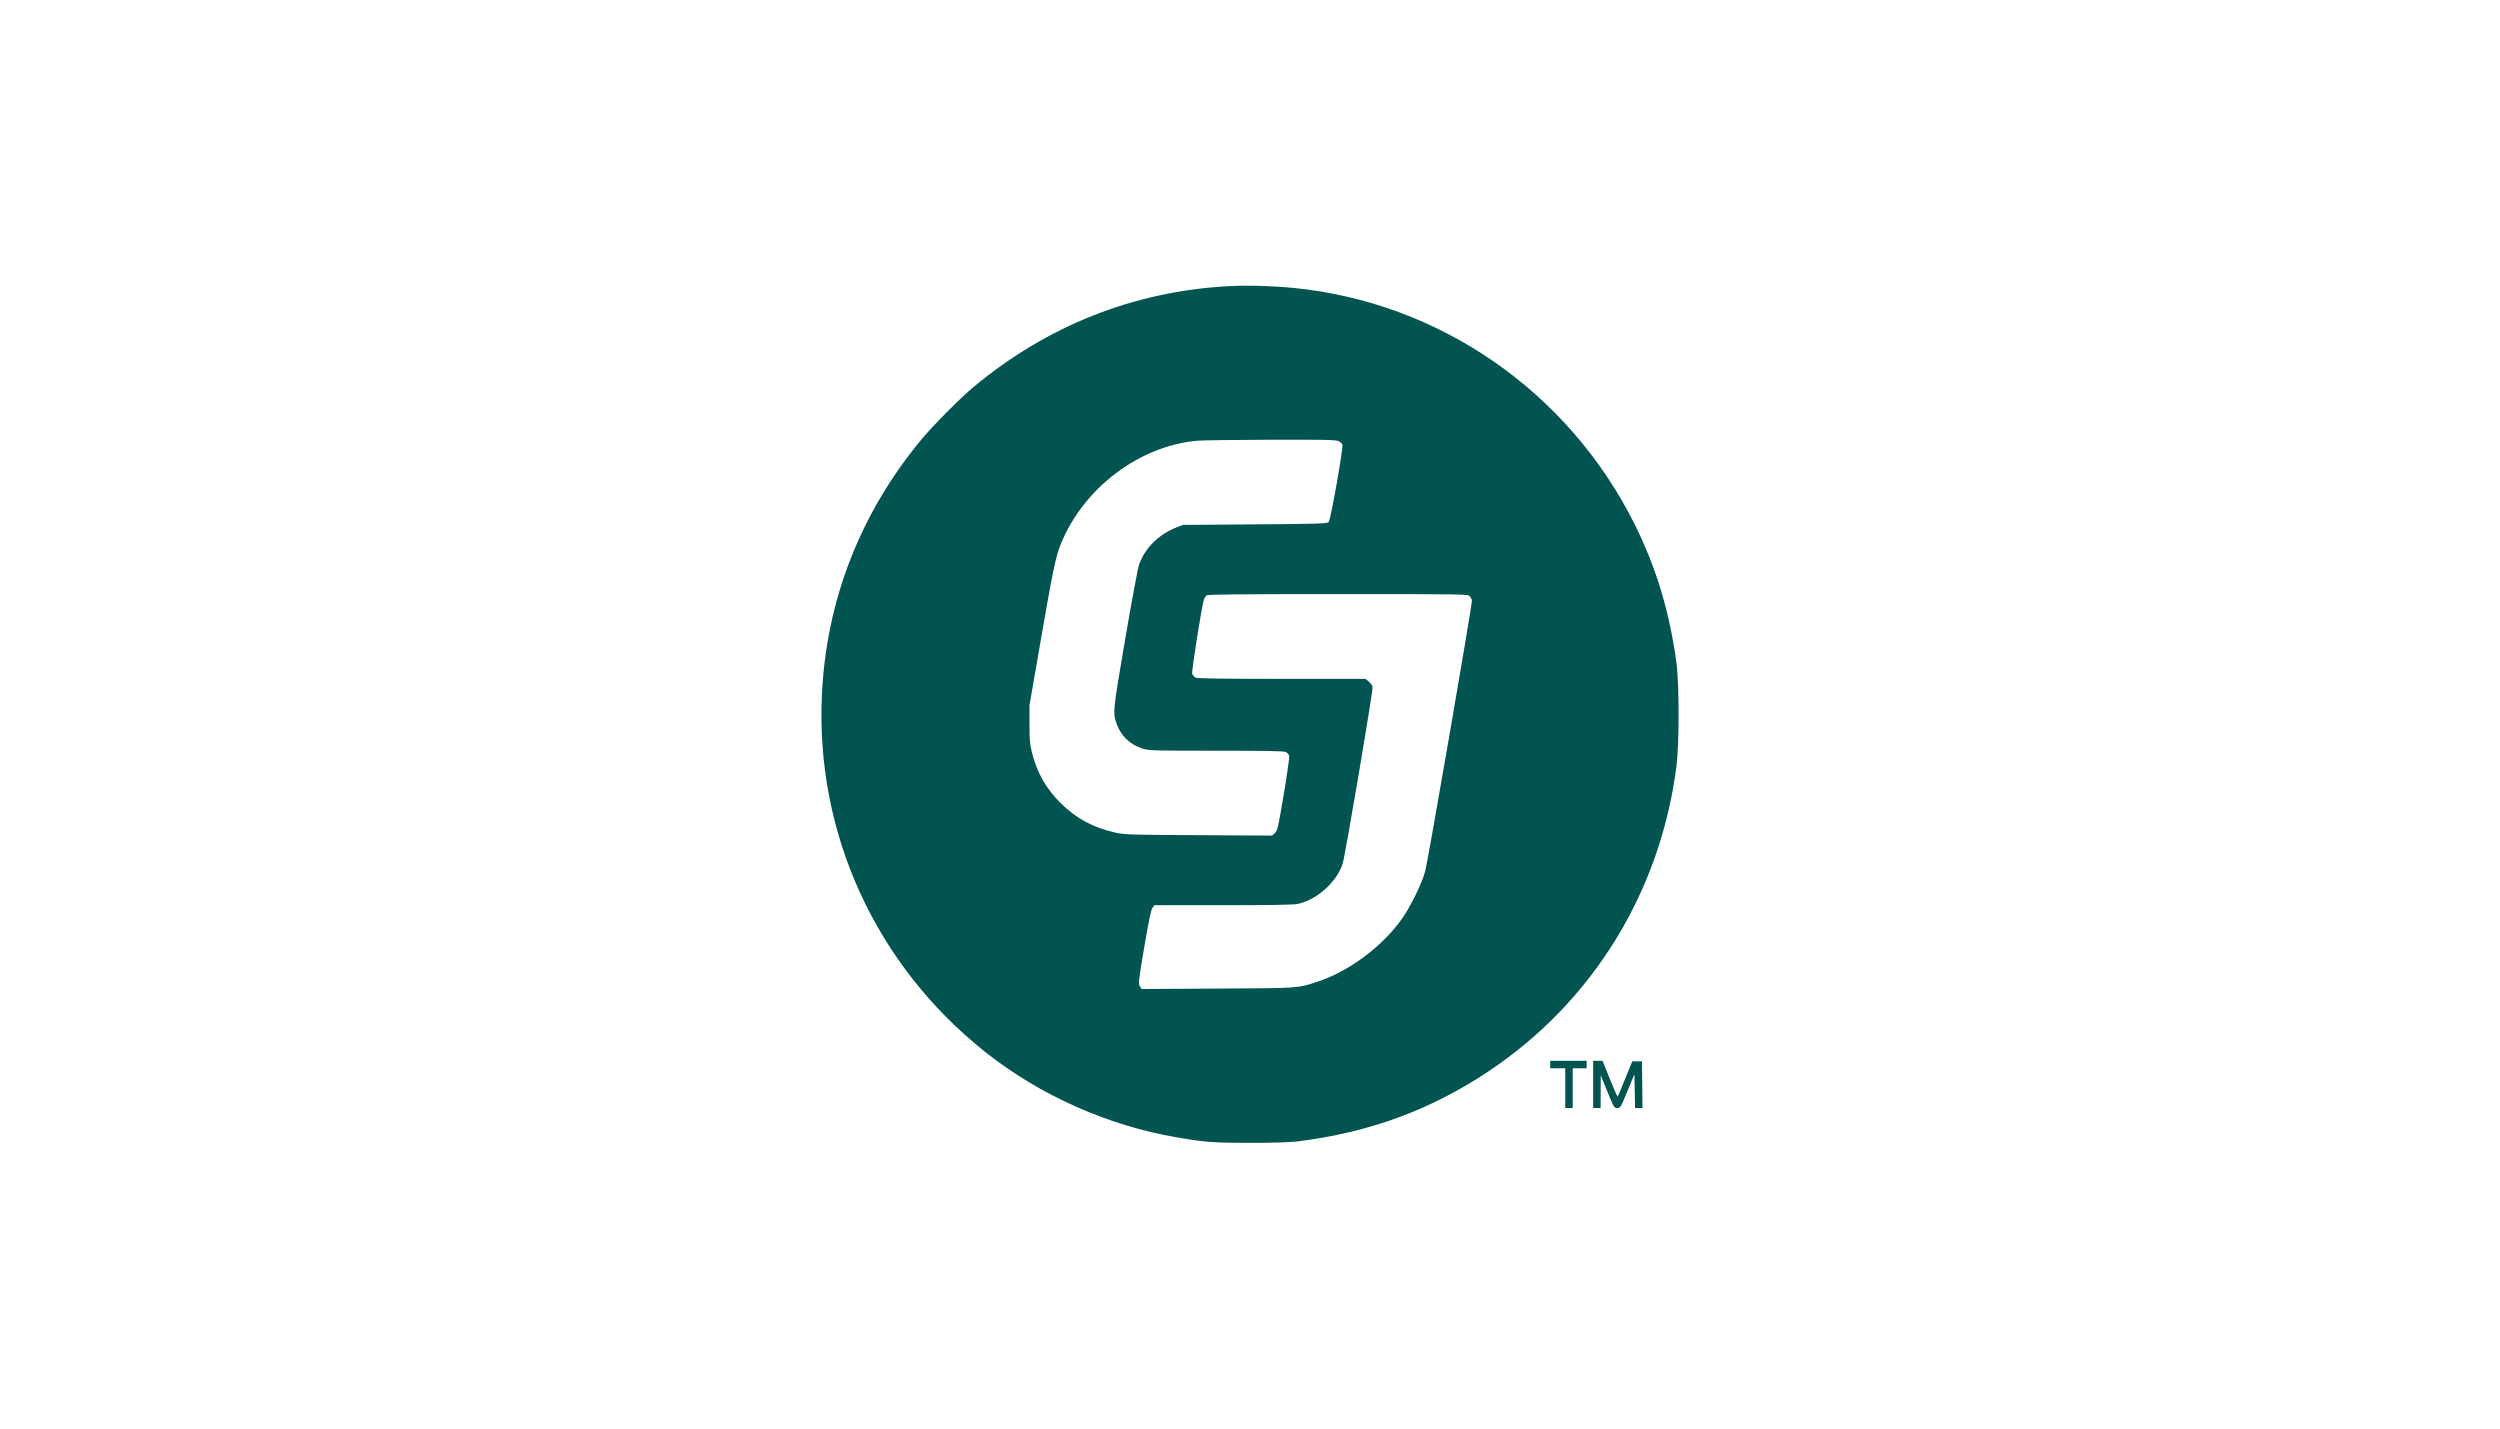 <svg width="70" height="40" viewBox="0 0 70 40" fill="none" xmlns="http://www.w3.org/2000/svg">
<path d="M43.406 29.702V29.912H43.827V31.024H44.037V29.912H44.427V29.702H43.406ZM45.974 29.717H45.704L45.506 30.203C45.398 30.471 45.304 30.699 45.295 30.705C45.286 30.714 45.19 30.492 45.076 30.212L44.872 29.702H44.608V31.024H44.818V30.564L44.821 30.107L45.007 30.564C45.19 31.015 45.196 31.024 45.283 31.024C45.371 31.024 45.38 31.015 45.569 30.549L45.764 30.077L45.773 30.549L45.782 31.024H45.989L45.983 30.369L45.974 29.717ZM46.941 18.557C46.746 17.124 46.368 15.872 45.764 14.667C43.905 10.954 40.303 8.464 36.212 8.061C35.62 8.004 34.902 7.983 34.38 8.013C31.748 8.161 29.336 9.113 27.276 10.822C26.891 11.14 26.119 11.918 25.789 12.318C24.08 14.388 23.137 16.815 23.013 19.458C22.833 23.334 24.515 27.01 27.576 29.447C29.105 30.663 31.015 31.516 32.953 31.847C33.743 31.982 33.974 32 35.011 32C35.638 32 36.116 31.985 36.317 31.961C38.339 31.712 40.063 31.078 41.694 29.987C44.602 28.041 46.488 24.971 46.941 21.456C47.02 20.849 47.02 19.14 46.941 18.557ZM29.691 22.48C29.279 22.066 29.036 21.633 28.892 21.062C28.835 20.834 28.826 20.717 28.826 20.27V19.744L29.162 17.806C29.483 15.956 29.562 15.586 29.703 15.232C30.34 13.661 31.914 12.474 33.539 12.339C33.686 12.327 34.617 12.315 35.605 12.312C37.128 12.309 37.413 12.315 37.486 12.354C37.534 12.378 37.579 12.423 37.588 12.456C37.612 12.555 37.257 14.568 37.203 14.619C37.161 14.661 36.918 14.67 35.137 14.682L33.118 14.697L32.938 14.769C32.445 14.964 32.073 15.331 31.898 15.794C31.863 15.89 31.697 16.767 31.508 17.881C31.154 19.951 31.154 19.96 31.274 20.288C31.397 20.615 31.649 20.852 31.989 20.96C32.169 21.017 32.259 21.02 34.052 21.02C35.419 21.02 35.945 21.029 36.002 21.056C36.044 21.075 36.086 21.123 36.098 21.165C36.107 21.204 36.038 21.69 35.945 22.246C35.785 23.192 35.767 23.264 35.695 23.328L35.617 23.397L33.557 23.385C31.613 23.376 31.481 23.37 31.226 23.312C30.601 23.171 30.123 22.91 29.691 22.48ZM39.904 24.4C39.807 24.751 39.498 25.379 39.258 25.722C38.702 26.506 37.768 27.203 36.879 27.491C36.314 27.674 36.398 27.668 34.088 27.68L31.965 27.692L31.917 27.617C31.869 27.545 31.875 27.491 32.04 26.515C32.169 25.752 32.229 25.469 32.271 25.418L32.325 25.346H34.245C35.521 25.346 36.218 25.334 36.323 25.313C36.861 25.202 37.416 24.712 37.591 24.196C37.663 23.985 38.453 19.314 38.432 19.23C38.423 19.191 38.372 19.125 38.324 19.083L38.233 19.008H35.897C34.172 19.008 33.536 18.999 33.478 18.972C33.437 18.954 33.394 18.903 33.382 18.861C33.361 18.786 33.653 16.944 33.71 16.785C33.725 16.743 33.758 16.692 33.785 16.671C33.824 16.644 34.608 16.635 37.465 16.635C41.054 16.635 41.093 16.635 41.153 16.695C41.186 16.728 41.213 16.788 41.213 16.824C41.213 16.983 39.976 24.151 39.904 24.4Z" fill="#025450"/>
</svg>
